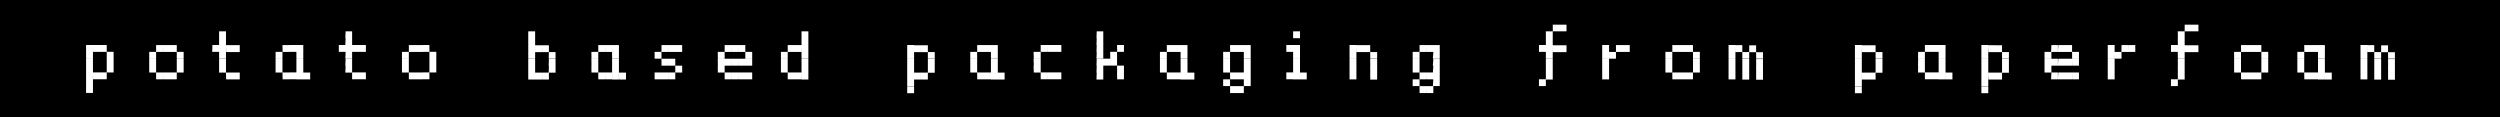 <svg xmlns="http://www.w3.org/2000/svg" viewBox="0 0 319.5 15"><defs><style>.cls-1{fill:#fff;}</style></defs><title>potato</title><g id="Layer_2" data-name="Layer 2"><g id="Layer_1-2" data-name="Layer 1"><rect width="319.5" height="15"/><path class="cls-1" d="M11,5.75h.88v.88H11Zm0,.88h.88V7.5H11Zm0,.88h.88v.88H11Zm0,.88h.88v.88H11Zm0,.88h.88v.88H11Zm0,.88h.88V11H11ZM11,11h.88v.88H11Zm.88-5.25h.88v.88h-.87Zm0,3.5h.88v.88h-.87Zm.88-3.5h.88v.88h-.88Zm0,3.5h.88v.88h-.88Zm.88-2.63h.88V7.5h-.88Zm0,.88h.88v.88h-.88Zm0,.88h.88v.88h-.88Z"/><path class="cls-1" d="M19.07,6.63h.88V7.5h-.88Zm0,.88h.88v.88h-.88Zm0,.88h.88v.88h-.88Zm.88-2.63h.88v.88h-.88Zm0,3.5h.88v.88h-.88Zm.88-3.5h.88v.88h-.87Zm0,3.5h.88v.88h-.87Zm.88-3.5h.88v.88H21.7Zm0,3.5h.88v.88H21.7Zm.88-2.63h.88V7.5h-.88Zm0,.88h.88v.88h-.88Zm0,.88h.88v.88h-.88Z"/><path class="cls-1" d="M27.15,5.75H28v.88h-.88ZM28,4h.88v.88H28Zm0,.88h.88v.88H28Zm0,.88h.88v.88H28Zm0,.88h.88V7.5H28Zm0,.88h.88v.88H28Zm0,.88h.88v.88H28Zm.88-2.63h.88v.88H28.9Zm0,3.5h.88v.88H28.9Zm.88-3.5h.88v.88h-.88Zm0,3.5h.88v.88h-.88Z"/><path class="cls-1" d="M35.22,6.63h.88V7.5h-.88Zm0,.88h.88v.88h-.88Zm0,.88h.88v.88h-.88Zm.88-2.63H37v.88h-.88Zm0,3.5H37v.88h-.88ZM37,5.75h.88v.88H37Zm0,3.5h.88v.88H37Zm.88-3.5h.88v.88h-.88Zm0,.88h.88V7.5h-.88Zm0,.88h.88v.88h-.88Zm0,.88h.88v.88h-.88Zm0,.88h.88v.88h-.88Zm.88,0h.88v.88h-.88Z"/><path class="cls-1" d="M43.3,5.75h.88v.88H43.3ZM44.17,4H45v.88h-.87Zm0,.88H45v.88h-.87Zm0,.88H45v.88h-.87Zm0,.88H45V7.5h-.87Zm0,.88H45v.88h-.87Zm0,.88H45v.88h-.87ZM45,5.75h.88v.88H45Zm0,3.5h.88v.88H45Zm.88-3.5h.88v.88h-.88Zm0,3.5h.88v.88h-.88Z"/><path class="cls-1" d="M51.37,6.63h.88V7.5h-.88Zm0,.88h.88v.88h-.88Zm0,.88h.88v.88h-.88Zm.88-2.63h.88v.88h-.88Zm0,3.5h.88v.88h-.88Zm.88-3.5H54v.88h-.87Zm0,3.5H54v.88h-.87ZM54,5.75h.88v.88H54Zm0,3.5h.88v.88H54Zm.88-2.63h.88V7.5h-.88Zm0,.88h.88v.88h-.88Zm0,.88h.88v.88h-.88Z"/><path class="cls-1" d="M67.51,4h.88v.88h-.88Zm0,.88h.88v.88h-.88Zm0,.88h.88v.88h-.88Zm0,.88h.88V7.5h-.88Zm0,.88h.88v.88h-.88Zm0,.88h.88v.88h-.88Zm0,.88h.88v.88h-.88Zm.88-3.5h.88v.88h-.88Zm0,3.5h.88v.88h-.88Zm.88-3.5h.88v.88h-.87Zm0,3.5h.88v.88h-.87Zm.88-2.63H71V7.5h-.88Zm0,.88H71v.88h-.88Zm0,.88H71v.88h-.88Z"/><path class="cls-1" d="M75.58,6.63h.88V7.5h-.87Zm0,.88h.88v.88h-.87Zm0,.88h.88v.88h-.87Zm.88-2.63h.88v.88h-.88Zm0,3.5h.88v.88h-.88Zm.88-3.5h.88v.88h-.87Zm0,3.5h.88v.88h-.87Zm.88-3.5h.88v.88h-.87Zm0,.88h.88V7.5h-.87Zm0,.88h.88v.88h-.87Zm0,.88h.88v.88h-.87Zm0,.88h.88v.88h-.87Zm.88,0H80v.88h-.88Z"/><path class="cls-1" d="M83.66,6.63h.88V7.5h-.88Zm0,2.63h.88v.88h-.88Zm.88-3.5h.88v.88h-.88Zm0,1.75h.88v.88h-.88Zm0,1.75h.88v.88h-.88Zm.88-3.5h.88v.88h-.87Zm0,1.75h.88v.88h-.87Zm0,1.75h.88v.88h-.87Zm.88-3.5h.88v.88h-.88Zm0,2.63h.88v.88h-.88Z"/><path class="cls-1" d="M91.73,6.63h.88V7.5h-.87Zm0,.88h.88v.88h-.87Zm0,.88h.88v.88h-.87Zm.88-2.63h.88v.88h-.88Zm0,1.75h.88v.88h-.88Zm0,1.75h.88v.88h-.88Zm.88-3.5h.88v.88h-.87Zm0,1.75h.88v.88h-.87Zm0,1.75h.88v.88h-.87Zm.88-3.5h.88v.88h-.87Zm0,1.75h.88v.88h-.87Zm0,1.75h.88v.88h-.87Zm.88-2.63h.88V7.5h-.88Zm0,.88h.88v.88h-.88Zm0,1.75h.88v.88h-.88Z"/><path class="cls-1" d="M99.8,6.63h.87V7.5H99.8Zm0,.88h.87v.88H99.8Zm0,.88h.87v.88H99.8Zm.87-2.63h.88v.88h-.88Zm0,3.5h.88v.88h-.88Zm.88-3.5h.88v.88h-.88Zm0,3.5h.88v.88h-.88ZM102.43,4h.88v.88h-.87Zm0,.88h.88v.88h-.87Zm0,.88h.88v.88h-.87Zm0,.88h.88V7.5h-.87Zm0,.88h.88v.88h-.87Zm0,.88h.88v.88h-.87Zm0,.88h.88v.88h-.87Z"/><path class="cls-1" d="M115.94,5.75h.88v.88h-.88Zm0,.88h.88V7.5h-.88Zm0,.88h.88v.88h-.88Zm0,.88h.88v.88h-.88Zm0,.88h.88v.88h-.88Zm0,.88h.88V11h-.88Zm0,.88h.88v.88h-.88Zm.88-5.25h.88v.88h-.88Zm0,3.5h.88v.88h-.88Zm.88-3.5h.88v.88h-.87Zm0,3.5h.88v.88h-.87Zm.88-2.63h.88V7.5h-.88Zm0,.88h.88v.88h-.88Zm0,.88h.88v.88h-.88Z"/><path class="cls-1" d="M124,6.63h.88V7.5H124Zm0,.88h.88v.88H124Zm0,.88h.88v.88H124Zm.88-2.63h.88v.88h-.87Zm0,3.5h.88v.88h-.87Zm.88-3.5h.88v.88h-.88Zm0,3.5h.88v.88h-.88Zm.88-3.5h.88v.88h-.88Zm0,.88h.88V7.5h-.88Zm0,.88h.88v.88h-.88Zm0,.88h.88v.88h-.88Zm0,.88h.88v.88h-.88Zm.88,0h.87v.88h-.87Z"/><path class="cls-1" d="M132.09,6.63H133V7.5h-.88Zm0,.88H133v.88h-.88Zm0,.88H133v.88h-.88ZM133,5.75h.88v.88H133Zm0,3.5h.88v.88H133Zm.88-3.5h.88v.88h-.87Zm0,3.5h.88v.88h-.87Zm.88-3.5h.88v.88h-.88Zm0,3.5h.88v.88h-.88Z"/><path class="cls-1" d="M140.16,4H141v.88h-.87Zm0,.88H141v.88h-.87Zm0,.88H141v.88h-.87Zm0,.88H141V7.5h-.87Zm0,.88H141v.88h-.87Zm0,.88H141v.88h-.87Zm0,.88H141v.88h-.87ZM141,7.5h.88v.88H141Zm.88-.88h.88V7.5h-.87Zm0,.88h.88v.88h-.87Zm.88-1.75h.88v.88h-.87Zm0,2.63h.88v.88h-.87Zm0,.88h.88v.88h-.87Z"/><path class="cls-1" d="M148.24,6.63h.88V7.5h-.88Zm0,.88h.88v.88h-.88Zm0,.88h.88v.88h-.88Zm.88-2.63H150v.88h-.88Zm0,3.5H150v.88h-.88Zm.88-3.5h.88v.88H150Zm0,3.5h.88v.88H150Zm.88-3.5h.88v.88h-.88Zm0,.88h.88V7.5h-.88Zm0,.88h.88v.88h-.88Zm0,.88h.88v.88h-.88Zm0,.88h.88v.88h-.88Zm.88,0h.88v.88h-.88Z"/><path class="cls-1" d="M156.32,6.63h.88V7.5h-.88Zm0,.88h.88v.88h-.88Zm0,.88h.88v.88h-.88Zm0,1.75h.88V11h-.88Zm.88-4.38h.88v.88h-.87Zm0,3.5h.88v.88h-.87Zm0,1.75h.88v.88h-.87Zm.88-5.25h.88v.88h-.88Zm0,3.5h.88v.88h-.88Zm0,1.75h.88v.88h-.88Zm.88-5.25h.88v.88h-.88Zm0,.88h.88V7.5h-.88Zm0,.88h.88v.88h-.88Zm0,.88h.88v.88h-.88Zm0,.88h.88v.88h-.88Zm0,.88h.88V11h-.88Z"/><path class="cls-1" d="M164.39,5.75h.88v.88h-.88Zm0,3.5h.88v.88h-.88ZM165.26,4h.88v.88h-.88Zm0,1.75h.88v.88h-.88Zm0,.88h.88V7.5h-.88Zm0,.88h.88v.88h-.88Zm0,.88h.88v.88h-.88Zm0,.88h.88v.88h-.88Zm.88,0H167v.88h-.87Z"/><path class="cls-1" d="M172.47,5.75h.88v.88h-.88Zm0,.88h.88V7.5h-.88Zm0,.88h.88v.88h-.88Zm0,.88h.88v.88h-.88Zm0,.88h.88v.88h-.88Zm.88-3.5h.88v.88h-.87Zm.88,0h.88v.88h-.88Zm.88.88H176V7.5h-.88Zm0,.88H176v.88h-.88Zm0,.88H176v.88h-.88Zm0,.88H176v.88h-.88Z"/><path class="cls-1" d="M180.54,6.63h.88V7.5h-.88Zm0,.88h.88v.88h-.88Zm0,.88h.88v.88h-.88Zm0,1.75h.88V11h-.88Zm.88-4.38h.88v.88h-.88Zm0,3.5h.88v.88h-.88Zm0,1.75h.88v.88h-.88Zm.88-5.25h.88v.88h-.87Zm0,3.5h.88v.88h-.87Zm0,1.75h.88v.88h-.87Zm.88-5.25H184v.88h-.88Zm0,.88H184V7.5h-.88Zm0,.88H184v.88h-.88Zm0,.88H184v.88h-.88Zm0,.88H184v.88h-.88Zm0,.88H184V11h-.88Z"/><path class="cls-1" d="M196.68,5.75h.88v.88h-.88Zm0,4.38h.88V11h-.88ZM197.56,4h.88v.88h-.88Zm0,.88h.88v.88h-.88Zm0,.88h.88v.88h-.88Zm0,.88h.88V7.5h-.88Zm0,.88h.88v.88h-.88Zm0,.88h.88v.88h-.88Zm0,.88h.88v.88h-.88Zm.88-6.13h.88V4h-.87Zm0,2.63h.88v.88h-.87Zm.88-2.63h.88V4h-.88Zm0,2.63h.88v.88h-.88Z"/><path class="cls-1" d="M204.76,5.75h.88v.88h-.88Zm0,.88h.88V7.5h-.88Zm0,.88h.88v.88h-.88Zm0,.88h.88v.88h-.88Zm0,.88h.88v.88h-.88Zm.88-2.63h.88V7.5h-.87Zm.88-.88h.88v.88h-.88Zm.88,0h.88v.88h-.88Z"/><path class="cls-1" d="M212.84,6.63h.88V7.5h-.88Zm0,.88h.88v.88h-.88Zm0,.88h.88v.88h-.88Zm.88-2.63h.88v.88h-.87Zm0,3.5h.88v.88h-.87Zm.88-3.5h.88v.88h-.88Zm0,3.5h.88v.88h-.88Zm.88-3.5h.88v.88h-.88Zm0,3.5h.88v.88h-.88Zm.88-2.63h.88V7.5h-.87Zm0,.88h.88v.88h-.87Zm0,.88h.88v.88h-.87Z"/><path class="cls-1" d="M220.91,5.75h.88v.88h-.88Zm0,.88h.88V7.5h-.88Zm0,.88h.88v.88h-.88Zm0,.88h.88v.88h-.88Zm0,.88h.88v.88h-.88Zm.88-3.5h.88v.88h-.87Zm.88.88h.88V7.5h-.88Zm0,.88h.88v.88h-.88Zm0,.88h.88v.88h-.88Zm0,.88h.88v.88h-.88Zm.88-3.5h.88v.88h-.88Zm.88.88h.88V7.5h-.87Zm0,.88h.88v.88h-.87Zm0,.88h.88v.88h-.87Zm0,.88h.88v.88h-.87Z"/><path class="cls-1" d="M237.06,5.75h.88v.88h-.88Zm0,.88h.88V7.5h-.88Zm0,.88h.88v.88h-.88Zm0,.88h.88v.88h-.88Zm0,.88h.88v.88h-.88Zm0,.88h.88V11h-.88Zm0,.88h.88v.88h-.88Zm.88-5.25h.88v.88h-.87Zm0,3.5h.88v.88h-.87Zm.88-3.5h.88v.88h-.88Zm0,3.5h.88v.88h-.88Zm.88-2.63h.88V7.5h-.88Zm0,.88h.88v.88h-.88Zm0,.88h.88v.88h-.88Z"/><path class="cls-1" d="M245.14,6.63H246V7.5h-.88Zm0,.88H246v.88h-.88Zm0,.88H246v.88h-.88ZM246,5.75h.88v.88H246Zm0,3.5h.88v.88H246Zm.88-3.5h.88v.88h-.88Zm0,3.5h.88v.88h-.88Zm.88-3.5h.88v.88h-.88Zm0,.88h.88V7.5h-.88Zm0,.88h.88v.88h-.88Zm0,.88h.88v.88h-.88Zm0,.88h.88v.88h-.88Zm.88,0h.88v.88h-.87Z"/><path class="cls-1" d="M253.22,5.75h.88v.88h-.88Zm0,.88h.88V7.5h-.88Zm0,.88h.88v.88h-.88Zm0,.88h.88v.88h-.88Zm0,.88h.88v.88h-.88Zm0,.88h.88V11h-.88Zm0,.88h.88v.88h-.88Zm.88-5.25H255v.88h-.87Zm0,3.5H255v.88h-.87Zm.88-3.5h.88v.88H255Zm0,3.5h.88v.88H255Zm.88-2.63h.88V7.5h-.88Zm0,.88h.88v.88h-.88Zm0,.88h.88v.88h-.88Z"/><path class="cls-1" d="M261.29,6.63h.88V7.5h-.88Zm0,.88h.88v.88h-.88Zm0,.88h.88v.88h-.88Zm.88-2.63H263v.88h-.87Zm0,1.75H263v.88h-.87Zm0,1.75H263v.88h-.87Zm.88-3.5h.88v.88H263Zm0,1.75h.88v.88H263Zm0,1.75h.88v.88H263Zm.88-3.5h.88v.88h-.88Zm0,1.75h.88v.88h-.88Zm0,1.75h.88v.88h-.88Zm.88-2.63h.88V7.5h-.87Zm0,.88h.88v.88h-.87Zm0,1.75h.88v.88h-.87Z"/><path class="cls-1" d="M269.37,5.75h.88v.88h-.88Zm0,.88h.88V7.5h-.88Zm0,.88h.88v.88h-.88Zm0,.88h.88v.88h-.88Zm0,.88h.88v.88h-.88Zm.88-2.63h.88V7.5h-.87Zm.88-.88H272v.88h-.88Zm.88,0h.88v.88H272Z"/><path class="cls-1" d="M277.45,5.75h.88v.88h-.88Zm0,4.38h.88V11h-.88ZM278.32,4h.88v.88h-.87Zm0,.88h.88v.88h-.87Zm0,.88h.88v.88h-.87Zm0,.88h.88V7.5h-.87Zm0,.88h.88v.88h-.87Zm0,.88h.88v.88h-.87Zm0,.88h.88v.88h-.87Zm.88-6.13h.88V4h-.88Zm0,2.63h.88v.88h-.88Zm.88-2.63h.88V4h-.88Zm0,2.63h.88v.88h-.88Z"/><path class="cls-1" d="M285.52,6.63h.88V7.5h-.88Zm0,.88h.88v.88h-.88Zm0,.88h.88v.88h-.88Zm.88-2.63h.88v.88h-.87Zm0,3.5h.88v.88h-.87Zm.88-3.5h.88v.88h-.88Zm0,3.5h.88v.88h-.88Zm.88-3.5H289v.88h-.88Zm0,3.5H289v.88h-.88ZM289,6.63h.88V7.5H289Zm0,.88h.88v.88H289Zm0,.88h.88v.88H289Z"/><path class="cls-1" d="M293.6,6.63h.88V7.5h-.88Zm0,.88h.88v.88h-.88Zm0,.88h.88v.88h-.88Zm.88-2.63h.88v.88h-.87Zm0,3.5h.88v.88h-.87Zm.88-3.5h.88v.88h-.88Zm0,3.5h.88v.88h-.88Zm.88-3.5h.88v.88h-.88Zm0,.88h.88V7.5h-.88Zm0,.88h.88v.88h-.88Zm0,.88h.88v.88h-.88Zm0,.88h.88v.88h-.88Zm.88,0H298v.88h-.87Z"/><path class="cls-1" d="M301.67,5.75h.88v.88h-.88Zm0,.88h.88V7.5h-.88Zm0,.88h.88v.88h-.88Zm0,.88h.88v.88h-.88Zm0,.88h.88v.88h-.88Zm.88-3.5h.88v.88h-.87Zm.88.88h.88V7.5h-.88Zm0,.88h.88v.88h-.88Zm0,.88h.88v.88h-.88Zm0,.88h.88v.88h-.88Zm.88-3.5h.88v.88h-.88Zm.88.88h.88V7.5h-.87Zm0,.88h.88v.88h-.87Zm0,.88h.88v.88h-.87Zm0,.88h.88v.88h-.87Z"/></g></g></svg>